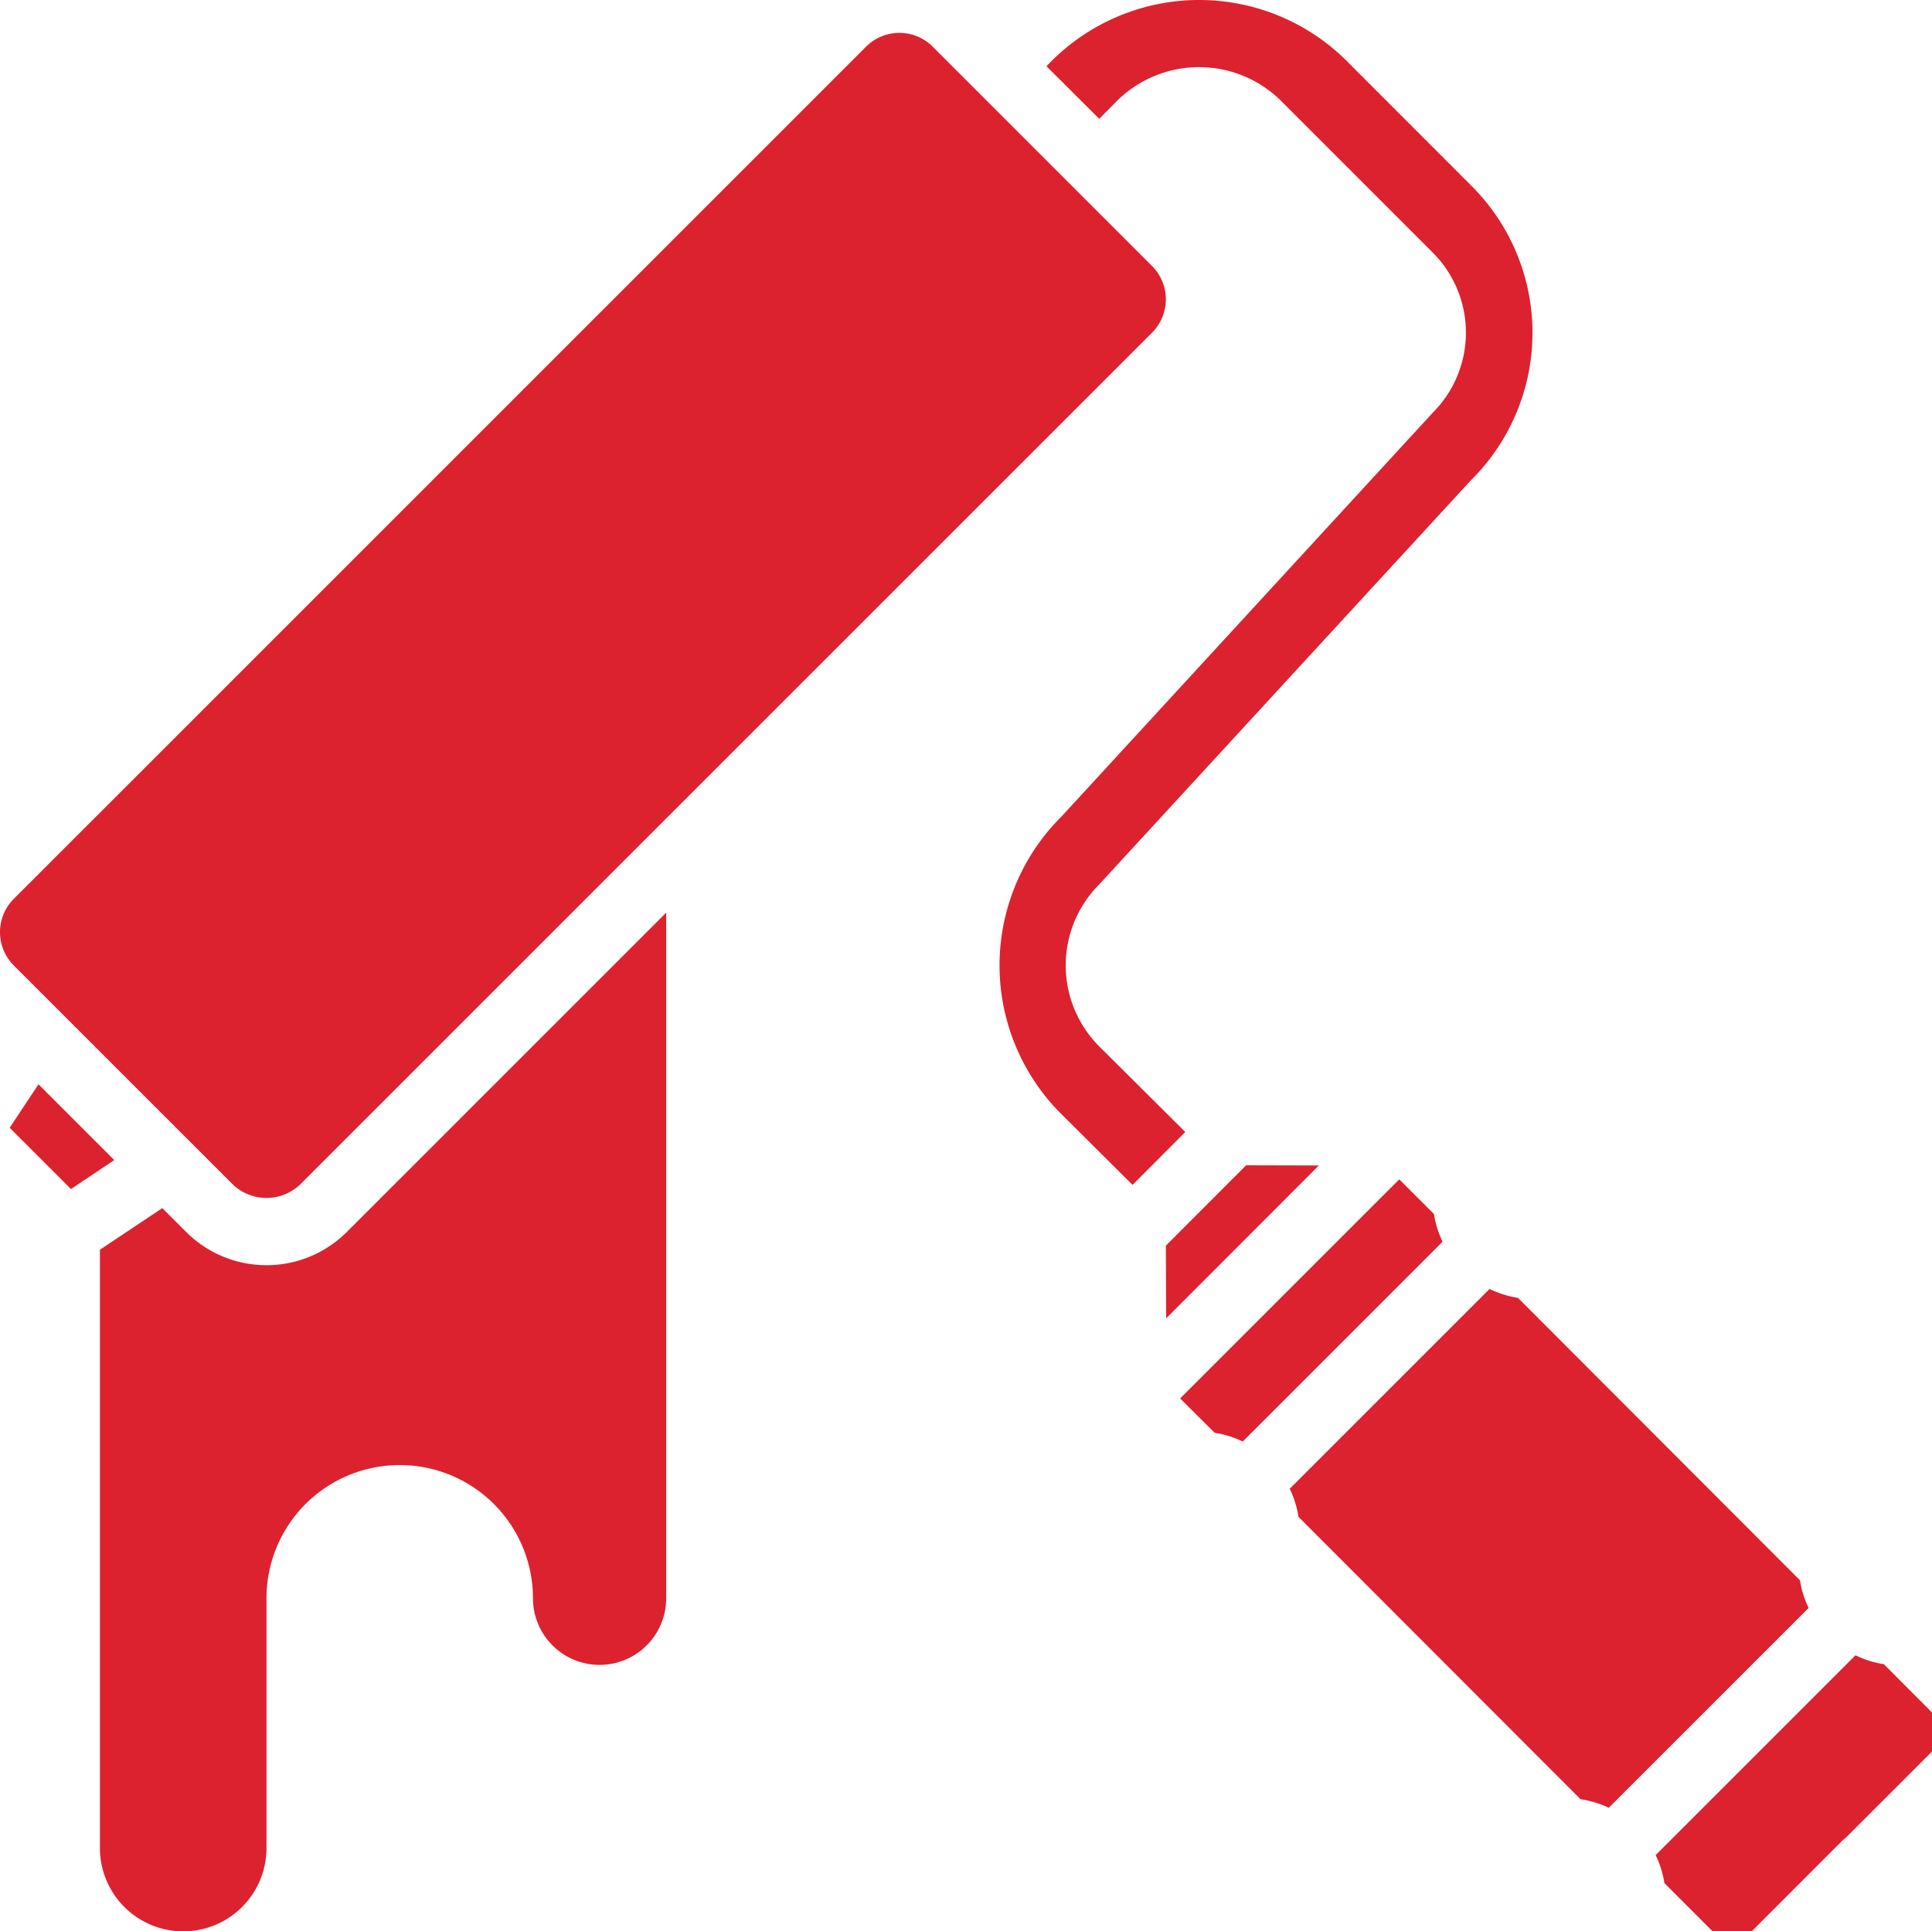 <svg xmlns="http://www.w3.org/2000/svg" width="58" height="57.987" viewBox="0 0 58 57.987">
  <path id="Path_92" data-name="Path 92" d="M38.008,42.594,38,40.414,40.41,38l2.183.006ZM4.155,35.569,6.43,37.844l-1.3.869-1.84-1.84ZM23,51a2,2,0,0,1-4,0,4,4,0,0,0-8,0v7.5a2.5,2.5,0,0,1-5,0V40.535l1.872-1.249L8.586,40a3.414,3.414,0,0,0,4.828,0L23,30.414ZM38,12a1.425,1.425,0,0,1-.414,1L12,38.586a1.465,1.465,0,0,1-2,0L3.414,32a1.415,1.415,0,0,1,0-2L29,4.414a1.415,1.415,0,0,1,2,0L37.586,11A1.425,1.425,0,0,1,38,12ZM34.869,27.526,46.016,15.4a3.4,3.4,0,0,0,0-4.8L41.416,6a3.5,3.5,0,0,0-4.84,0L36,6.58,34.414,5l.155-.155a6.274,6.274,0,0,1,8.862,0L47.182,8.6a6.23,6.23,0,0,1-.03,8.839L36,29.566a3.442,3.442,0,0,0,0,4.864L38.583,37,37,38.588,34.84,36.44a6.3,6.3,0,0,1,.029-8.914ZM38.429,45l6.578-6.578,1.041,1.041a2.968,2.968,0,0,0,.259.831l-6,6a2.972,2.972,0,0,0-.842-.263ZM50.448,57.033l-8.467-8.479a2.972,2.972,0,0,0-.263-.842l6-6a2.972,2.972,0,0,0,.852.268l8.466,8.479a2.938,2.938,0,0,0,.26.831l-6,6a2.967,2.967,0,0,0-.848-.257ZM61,55.6l-2.6,2.6a.874.874,0,0,0-.109.094L55.586,61H54.414l-1.447-1.448a2.967,2.967,0,0,0-.264-.841l6-6a2.935,2.935,0,0,0,.851.268L61,54.429Z" transform="translate(-3 -3.013)" fill="#dc222e"/>
</svg>
